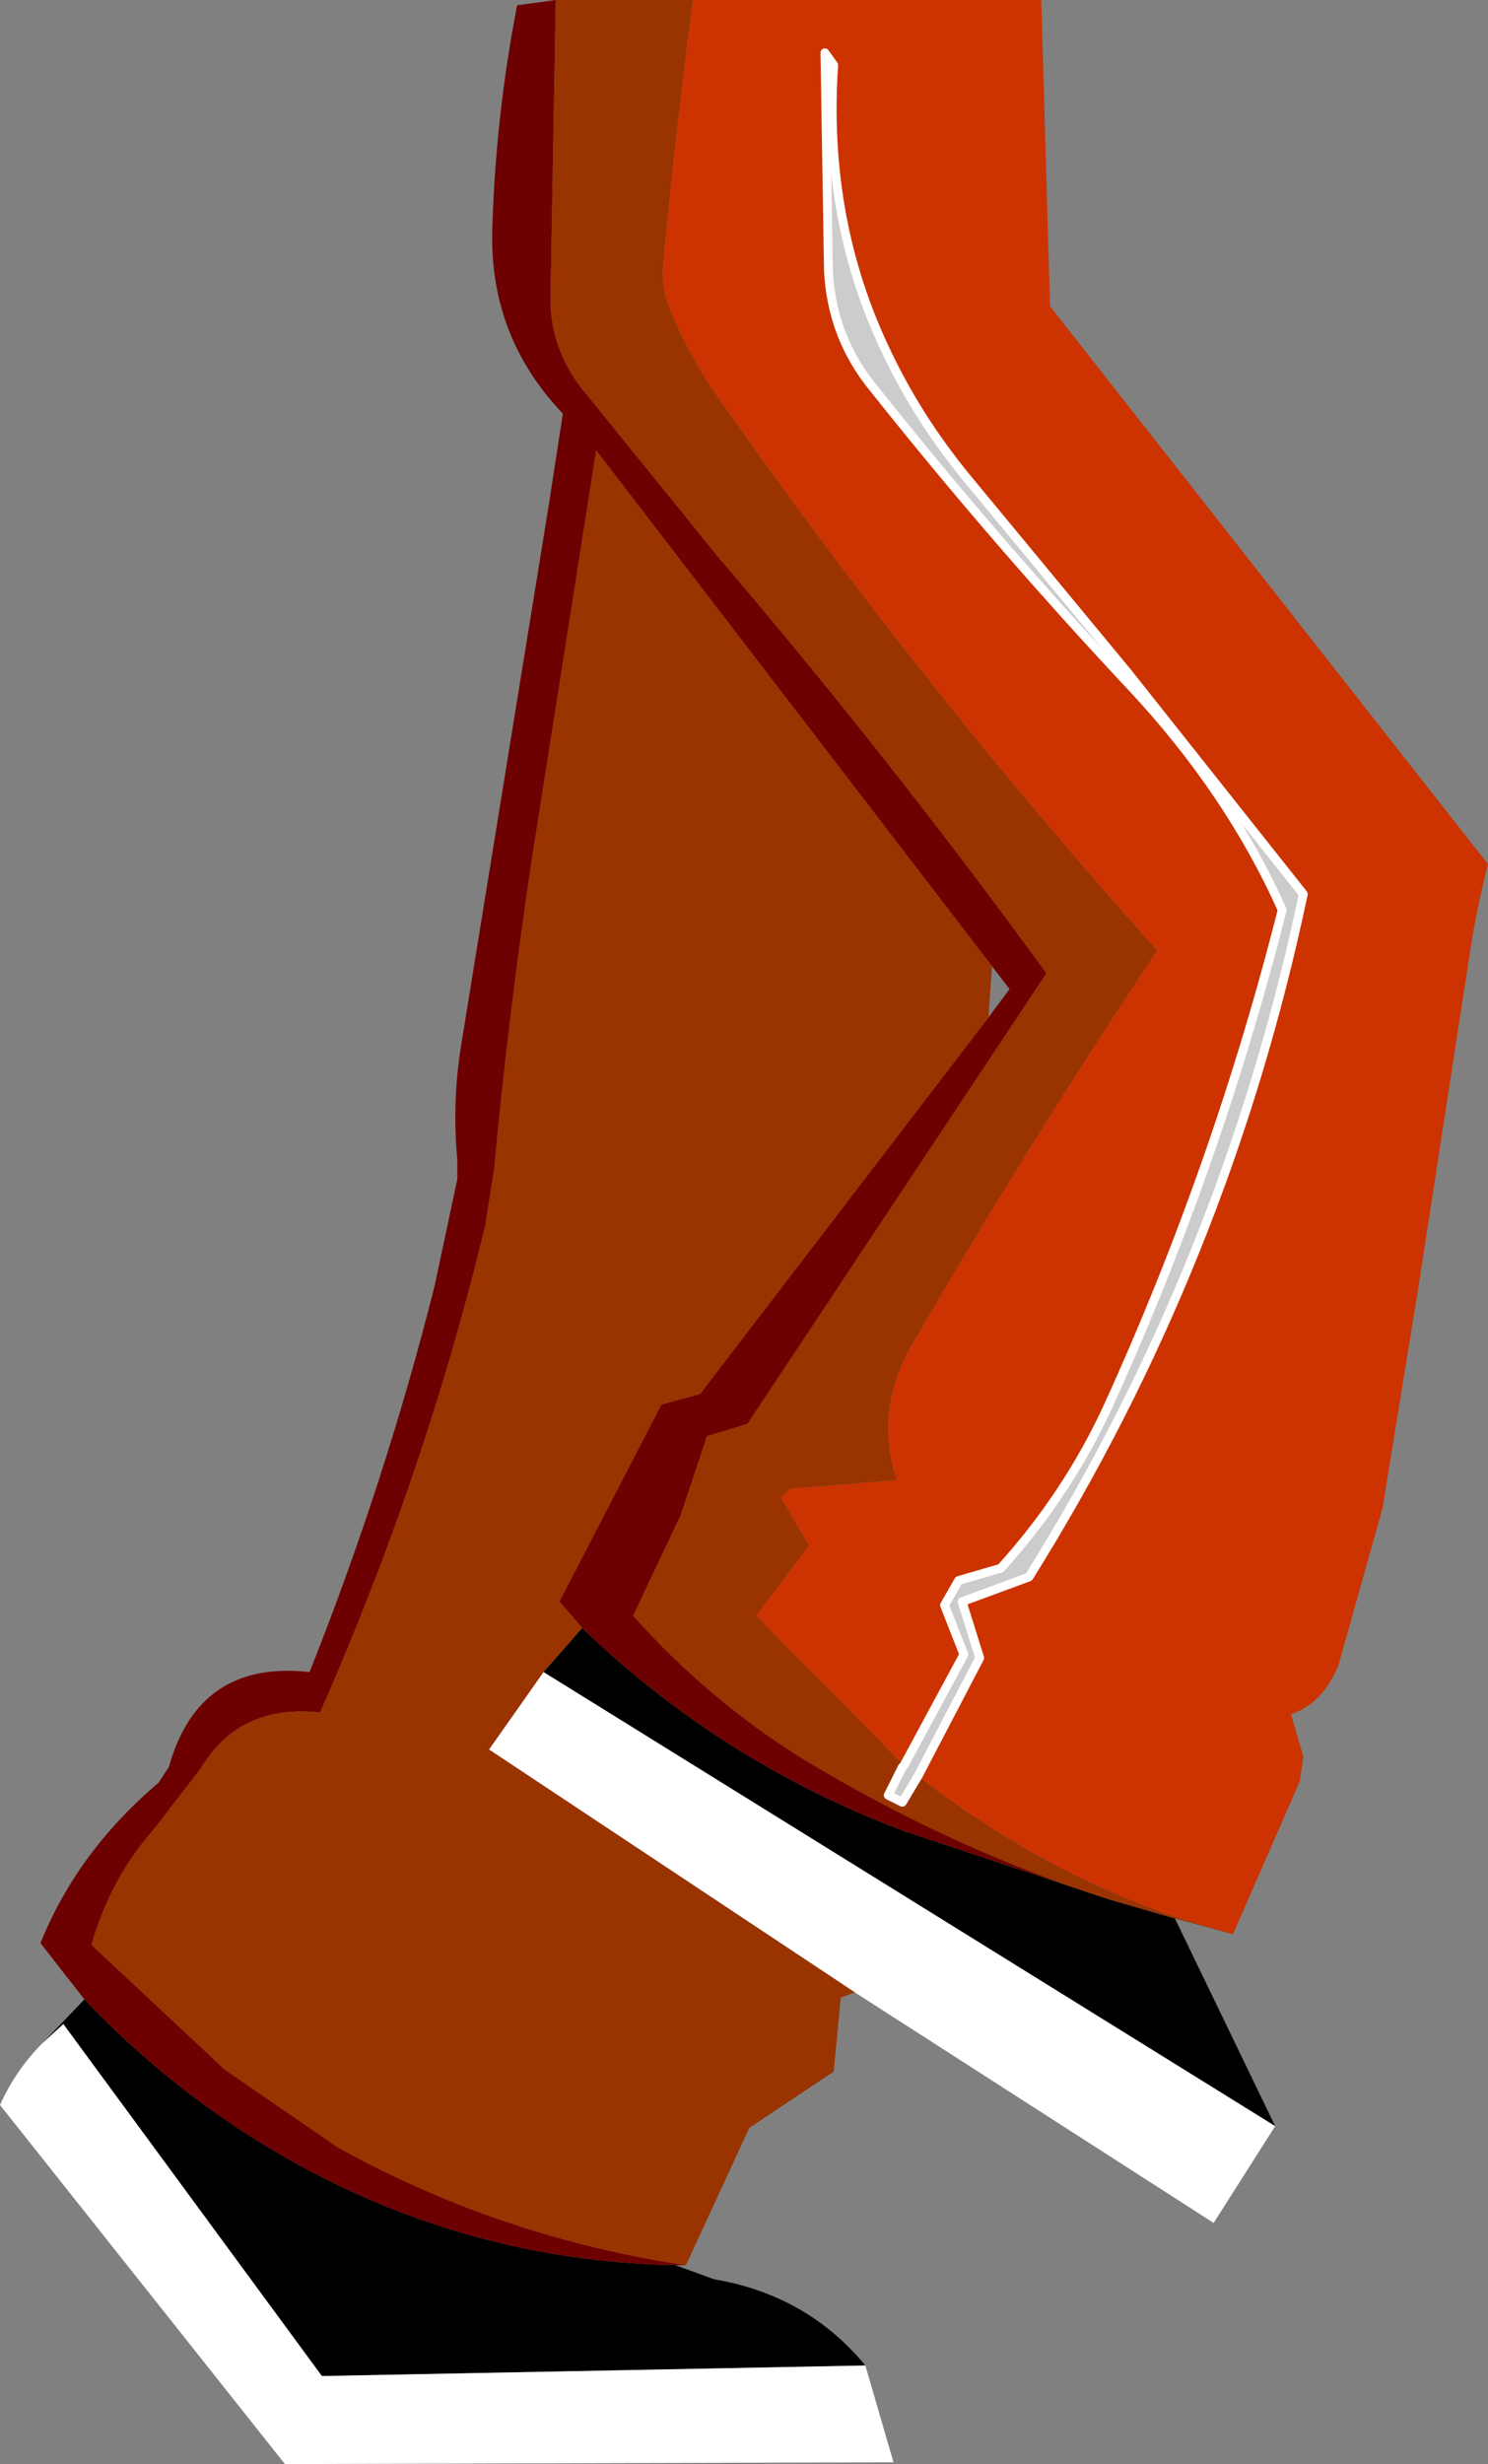 <?xml version="1.0" encoding="UTF-8" standalone="no"?>
<svg xmlns:xlink="http://www.w3.org/1999/xlink" height="70.0px" width="42.3px" xmlns="http://www.w3.org/2000/svg">
  <rect width="100%" height="100%" fill="#808080" stroke="none"/>
  <g transform="matrix(1.0, 0.0, 0.0, 1.0, 0.0, 1.0)">
    <path d="M33.4 53.5 L36.25 59.4 15.45 46.5 16.55 45.25 Q20.5 49.05 25.65 51.0 L31.5 52.95 33.4 53.5 M19.2 63.35 L20.3 63.75 Q22.95 64.2 24.6 66.2 L9.15 66.5 1.8 56.5 1.2 57.05 2.4 55.8 Q5.5 59.05 9.45 61.0 14.05 63.25 19.2 63.35" fill="#000000" fill-rule="evenodd" stroke="none"/>
    <path d="M36.25 59.4 L34.5 62.15 24.3 55.6 13.9 48.7 15.45 46.5 36.25 59.4 M24.6 66.2 L25.4 68.95 8.1 69.0 0.0 58.8 Q0.45 57.8 1.2 57.05 L1.8 56.5 9.15 66.5 24.6 66.2" fill="#ffffff" fill-rule="evenodd" stroke="none"/>
    <path d="M19.5 63.35 L19.2 63.35 Q14.05 63.25 9.45 61.0 5.5 59.05 2.4 55.8 L1.15 54.2 Q2.2 51.6 4.5 49.65 L4.8 49.2 Q5.65 46.15 8.8 46.5 10.95 41.1 12.35 35.55 L13.0 32.5 13.0 31.95 Q12.85 30.35 13.1 28.75 L15.6 13.35 16.0 10.75 Q13.85 8.5 14.0 5.35 14.1 2.25 14.7 -0.85 L15.8 -1.0 15.65 7.5 Q15.65 8.9 16.55 10.05 L20.4 14.8 Q25.35 20.6 29.75 26.65 L21.25 39.45 20.1 39.8 19.35 42.05 18.0 44.9 Q20.15 47.3 22.8 48.95 27.0 51.5 31.5 52.95 L25.65 51.0 Q20.5 49.05 16.55 45.25 L15.9 44.5 18.8 38.9 19.9 38.6 28.1 27.9 28.7 27.1 28.2 26.45 16.95 11.8 15.1 23.55 Q14.45 27.9 14.05 32.2 L13.8 33.8 Q12.1 40.85 9.1 47.65 6.8 47.4 5.7 49.25 L4.35 51.0 Q3.15 52.35 2.6 54.25 L6.4 57.8 9.6 60.0 Q14.2 62.55 19.5 63.35" fill="#6d0101" fill-rule="evenodd" stroke="none"/>
    <path d="M35.05 53.95 L33.4 53.5 31.5 52.95 Q27.0 51.5 22.8 48.95 20.15 47.3 18.0 44.9 L19.35 42.05 20.1 39.8 21.25 39.45 29.75 26.65 Q25.35 20.6 20.4 14.8 L16.55 10.05 Q15.65 8.9 15.65 7.5 L15.8 -1.0 19.7 -1.0 Q19.2 2.75 18.85 6.55 18.8 7.2 19.05 7.8 19.65 9.25 20.6 10.55 26.25 18.6 32.9 26.0 29.2 31.55 25.9 37.25 24.85 39.1 25.5 41.05 L22.45 41.3 22.2 41.55 23.0 42.9 21.5 44.9 25.7 49.15 25.65 49.2 25.25 50.0 25.65 50.2 26.1 49.45 Q29.55 52.15 33.55 53.5 L35.05 53.95 M24.3 55.6 L23.9 55.75 23.7 57.85 21.3 59.45 19.5 63.35 Q14.2 62.55 9.6 60.0 L6.4 57.8 2.6 54.25 Q3.15 52.35 4.35 51.0 L5.7 49.25 Q6.8 47.4 9.1 47.65 12.1 40.85 13.8 33.8 L14.05 32.2 Q14.45 27.9 15.1 23.55 L16.95 11.8 28.2 26.45 28.1 27.9 19.9 38.6 18.8 38.9 15.9 44.5 16.55 45.25 15.45 46.5 13.9 48.7 24.3 55.6" fill="#993300" fill-rule="evenodd" stroke="none"/>
    <path d="M19.7 -1.0 L29.6 -1.0 29.85 7.7 42.3 23.55 Q41.95 24.9 41.75 26.3 L40.3 35.7 39.3 41.85 38.05 46.3 Q37.6 47.4 36.7 47.7 L37.05 48.9 36.95 49.6 35.05 53.95 33.55 53.5 Q29.55 52.15 26.1 49.45 L27.85 46.1 27.35 44.5 29.25 43.8 Q34.85 34.85 37.05 24.4 L32.05 18.1 27.5 12.6 Q26.1 10.9 25.2 9.0 23.4 5.25 23.7 0.85 L23.45 0.5 23.55 6.7 Q23.65 8.6 24.85 10.05 28.35 14.45 32.2 18.55 34.95 21.5 36.45 24.85 34.6 32.15 31.5 38.95 30.35 41.45 28.45 43.55 L27.25 43.9 26.85 44.6 27.4 46.0 25.7 49.15 21.5 44.9 23.0 42.9 22.2 41.55 22.45 41.3 25.5 41.05 Q24.85 39.1 25.9 37.25 29.2 31.55 32.9 26.0 26.25 18.6 20.6 10.55 19.65 9.25 19.05 7.8 18.8 7.2 18.85 6.55 19.2 2.75 19.7 -1.0" fill="#cc3300" fill-rule="evenodd" stroke="none"/>
    <path d="M25.7 49.15 L27.4 46.0 26.85 44.6 27.25 43.9 28.45 43.55 Q30.35 41.45 31.5 38.95 34.6 32.15 36.45 24.85 34.95 21.5 32.2 18.55 28.35 14.45 24.85 10.05 23.65 8.6 23.55 6.7 L23.45 0.5 23.7 0.85 Q23.4 5.25 25.2 9.0 26.1 10.9 27.5 12.6 L32.05 18.1 37.05 24.4 Q34.85 34.85 29.25 43.8 L27.35 44.5 27.85 46.1 26.1 49.45 25.65 50.2 25.25 50.0 25.65 49.2 25.7 49.15" fill="#cccccc" fill-rule="evenodd" stroke="none"/>
    <path d="M25.7 49.15 L27.4 46.0 26.85 44.6 27.25 43.9 28.45 43.55 Q30.35 41.45 31.5 38.95 34.6 32.15 36.45 24.85 34.95 21.5 32.2 18.55 28.35 14.45 24.85 10.05 23.65 8.6 23.55 6.7 L23.45 0.5 23.7 0.85 Q23.4 5.25 25.2 9.0 26.1 10.9 27.5 12.6 L32.05 18.1 37.05 24.4 Q34.85 34.85 29.25 43.8 L27.35 44.5 27.85 46.1 26.1 49.45 25.65 50.2 25.25 50.0 25.65 49.2 25.7 49.15 Z" fill="none" stroke="#ffffff" stroke-linecap="round" stroke-linejoin="round" stroke-width="0.25"/>
  </g>
</svg>
